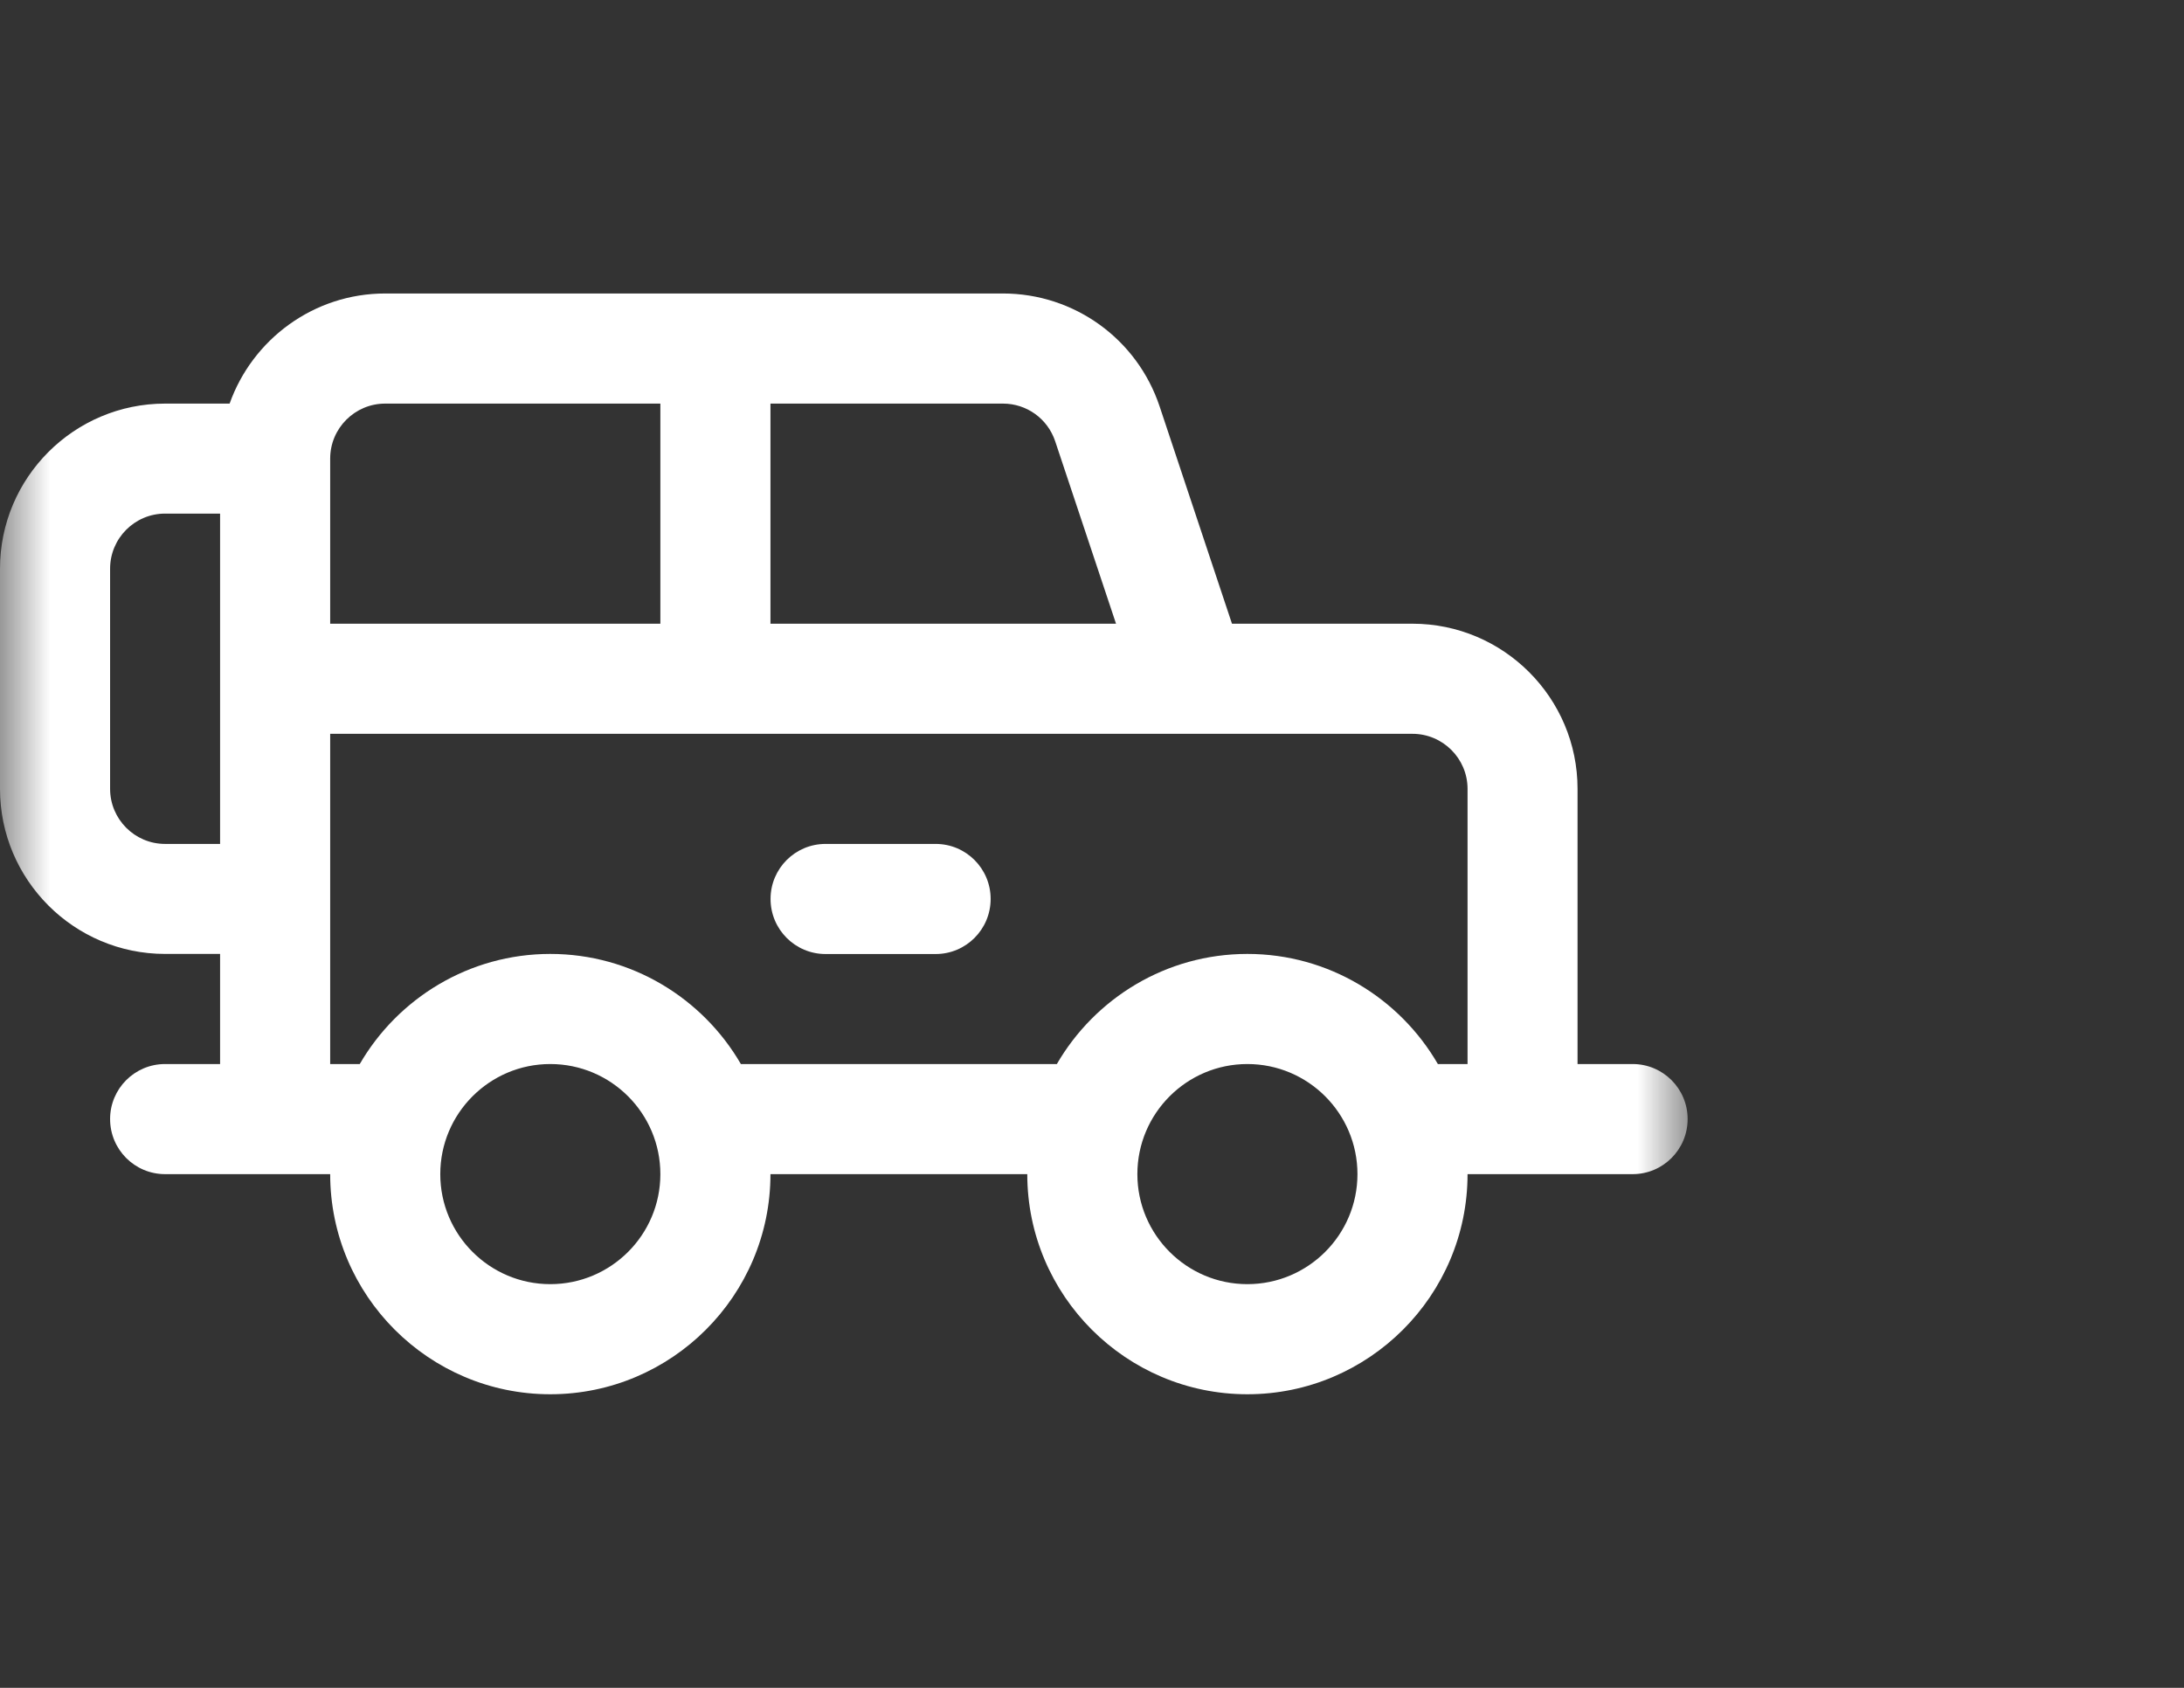 <svg width="22" height="17" viewBox="0 0 22 17" fill="none" xmlns="http://www.w3.org/2000/svg">
<rect x="0" y="0" width="22" height="17" fill="#333333" stroke="none"/>
<mask id="mask0_2177_10156" style="mask-type:luminance" maskUnits="userSpaceOnUse" x="0" y="0" width="17" height="17">
<path d="M17 0H0V17H17V0Z" fill="white"/>
</mask>
<g mask="url(#mask0_2177_10156)">
<path d="M16.446 10.717H15.891V7.945C15.891 7.028 15.145 6.282 14.228 6.282H12.41L11.681 4.093C11.454 3.413 10.82 2.956 10.103 2.956C10.017 2.956 4.024 2.956 3.88 2.956C3.158 2.956 2.542 3.42 2.313 4.065H1.663C0.746 4.065 0 4.811 0 5.728V7.945C0 8.862 0.746 9.608 1.663 9.608H2.217V10.717H1.663C1.357 10.717 1.109 10.965 1.109 11.271C1.109 11.578 1.357 11.826 1.663 11.826C2.182 11.826 2.805 11.826 3.326 11.826C3.326 13.048 4.321 14.043 5.543 14.043C6.766 14.043 7.761 13.048 7.761 11.826H10.348C10.348 13.048 11.343 14.043 12.565 14.043C13.788 14.043 14.783 13.048 14.783 11.826C15.304 11.826 15.927 11.826 16.446 11.826C16.752 11.826 17 11.578 17 11.271C17 10.965 16.752 10.717 16.446 10.717ZM2.217 8.5H1.663C1.357 8.5 1.109 8.251 1.109 7.945V5.728C1.109 5.422 1.357 5.173 1.663 5.173H2.217C2.217 5.527 2.217 8.157 2.217 8.5ZM7.761 4.065H8.685H10.103C10.342 4.065 10.553 4.217 10.629 4.444L11.242 6.282H7.761V4.065ZM3.326 4.619C3.326 4.313 3.575 4.065 3.88 4.065H6.652V6.282H3.326V4.619ZM5.543 12.934C4.932 12.934 4.435 12.437 4.435 11.826C4.435 11.214 4.932 10.717 5.543 10.717C6.155 10.717 6.652 11.214 6.652 11.826C6.652 12.437 6.155 12.934 5.543 12.934ZM12.565 12.934C11.954 12.934 11.457 12.437 11.457 11.826C11.457 11.214 11.954 10.717 12.565 10.717C13.177 10.717 13.674 11.214 13.674 11.826C13.674 12.437 13.177 12.934 12.565 12.934ZM14.783 10.717H14.484C14.1 10.055 13.384 9.608 12.565 9.608C11.746 9.608 11.03 10.055 10.646 10.717H7.463C7.079 10.055 6.362 9.608 5.543 9.608C4.725 9.608 4.008 10.055 3.624 10.717H3.326V9.054V7.391C4.23 7.391 13.635 7.391 14.228 7.391C14.534 7.391 14.783 7.64 14.783 7.945L14.783 10.717Z" fill="white"/>
<path d="M9.425 8.5H8.316C8.01 8.5 7.762 8.748 7.762 9.054C7.762 9.361 8.01 9.609 8.316 9.609H9.425C9.731 9.609 9.979 9.361 9.979 9.054C9.979 8.748 9.731 8.5 9.425 8.5Z" fill="white"/>
</g>
</svg>
